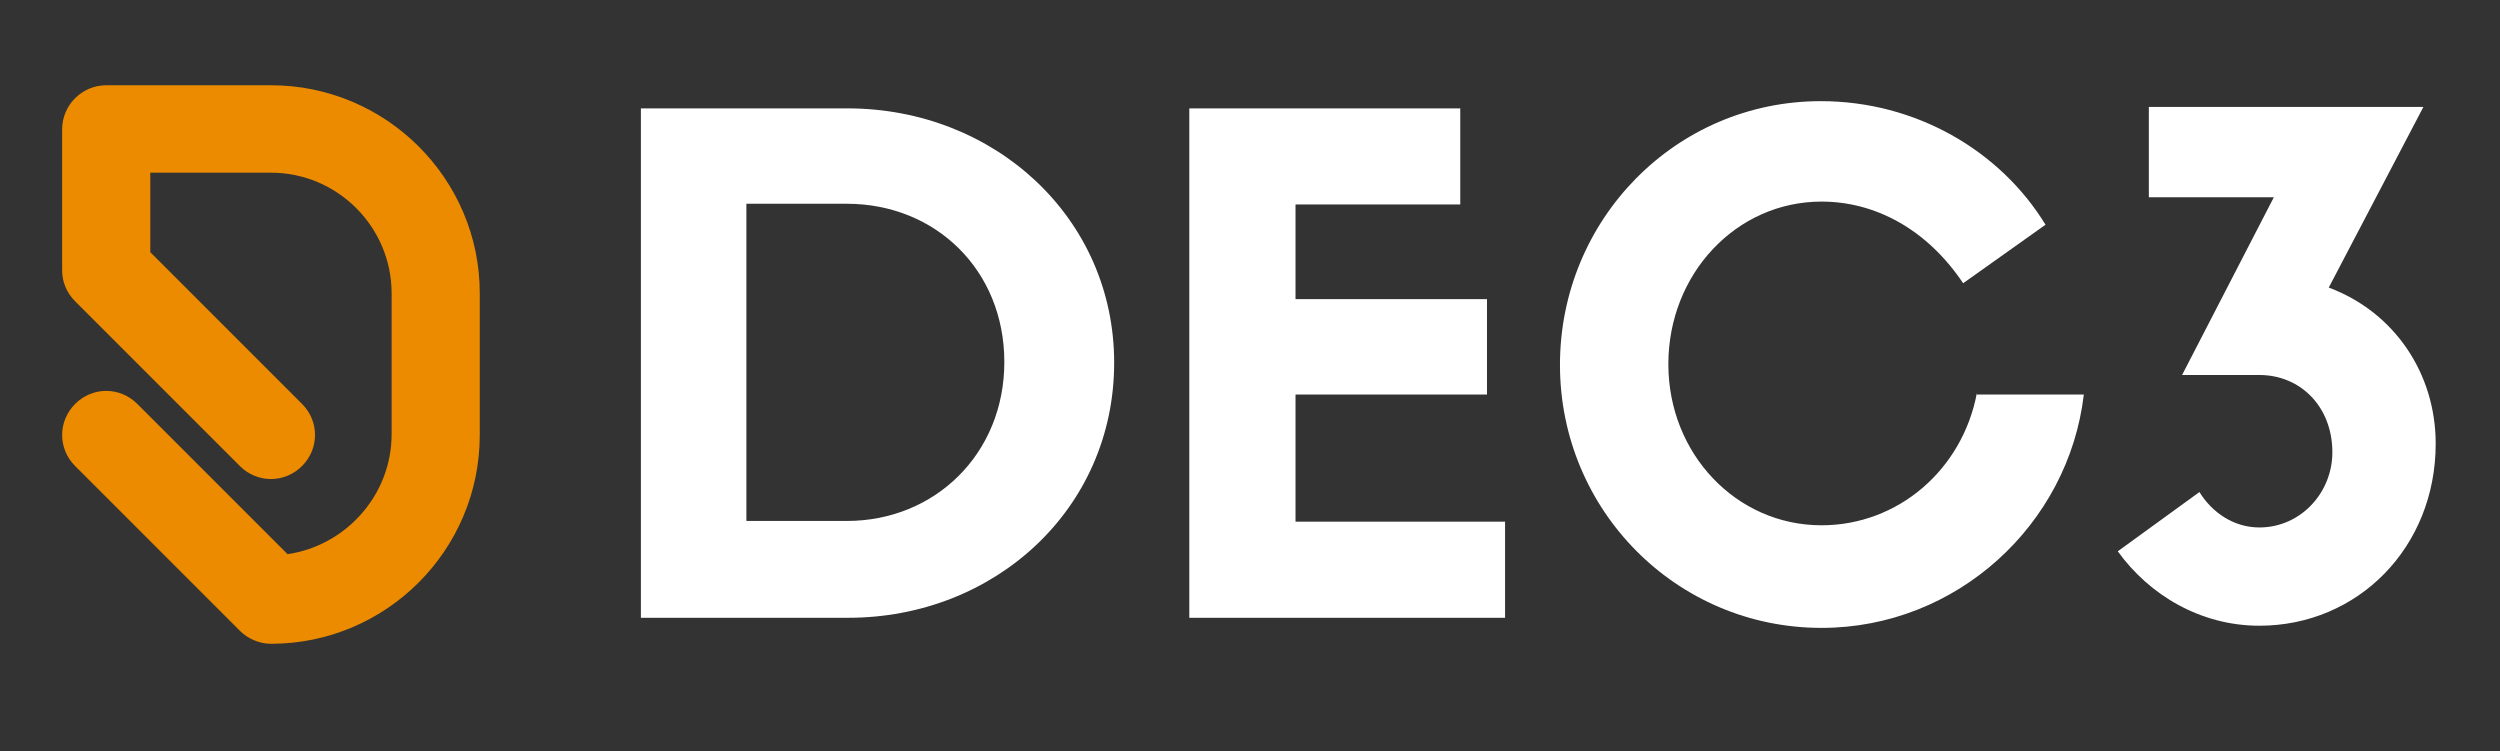 <?xml version="1.0" encoding="utf-8"?>
<!-- Generator: Adobe Illustrator 25.4.1, SVG Export Plug-In . SVG Version: 6.00 Build 0)  -->
<svg version="1.1" id="Capa_1" xmlns="http://www.w3.org/2000/svg" xmlns:xlink="http://www.w3.org/1999/xlink" x="0px" y="0px"
	 viewBox="0 0 346 104" style="enable-background:new 0 0 346 104;" xml:space="preserve">
<rect x="0" y="0" width="346" height="104" fill="#333333" stroke="none"/>
<style type="text/css">
	.st0{fill:#FFFFFF;}
	.st1{clip-path:url(#SVGID_00000061466646983601177670000015148741594667944595_);fill:#ED8B00;}
</style>
<g>
	<g>
		<path class="st0" d="M88.7,15v70.5h28.7c20.2,0,36.8-15,36.8-35.3c0-20.1-16.6-35.2-36.9-35.2H88.7z M103.3,72.2v-44h13.9
			c12.3,0,21.8,9.2,21.8,21.9c0,12.7-9.6,22-21.8,22H103.3z M103.3,72.2"/>
		<path class="st0" d="M208.3,85.5V72.2h-29V54.6h26.5V41.4h-26.5V28.3h22.8V15h-37.5v70.5H208.3z M208.3,85.5"/>
		<path class="st0" d="M273.6,54.4c-2,10.6-10.9,18.3-21.5,18.3c-11.8,0-21.2-9.9-21.2-22.3c0-12.5,9.4-22.5,21.2-22.5
			c7.3,0,14.5,3.7,19.6,11.3l11.4-8.1c-6.3-10.3-18-17.1-31.1-17.1c-20.1,0-36.1,16.4-36.1,36.5c0,20.1,16.1,36.4,36.2,36.4
			c18.7,0,34.2-14.3,36.3-32.3H273.6z M273.6,54.4"/>
		<path class="st0" d="M297.4,14.9v12.4h17.3L302,51.9h10.7c5.7,0,10.1,4.4,10.1,10.7c0,5.6-4.4,10.4-10.1,10.4
			c-3.5,0-6.5-2-8.3-4.9l-11.3,8.2c4.4,6.1,11.5,10.3,19.6,10.3c13.6,0,24.4-10.8,24.4-25.2c0-9.7-5.7-18.2-14.8-21.6l13.1-25H297.4
			z M297.4,14.9"/>
	</g>
	<g>
		<g>
			<defs>
				<rect id="SVGID_1_" x="8.7" y="11.8" width="58" height="78"/>
			</defs>
			<clipPath id="SVGID_00000150783222622323678360000014738265025972572058_">
				<use xlink:href="#SVGID_1_"  style="overflow:visible;"/>
			</clipPath>
			<path style="clip-path:url(#SVGID_00000150783222622323678360000014738265025972572058_);fill:#ED8B00;" d="M37.5,11.8H14.7
				c-3.3,0-6.1,2.7-6.1,6.1v19.5c0,1.6,0.6,3.1,1.8,4.3l22.8,22.8c2.4,2.4,6.2,2.4,8.6,0c2.4-2.4,2.4-6.2,0-8.6l-21-21v-11h16.7
				c9.2,0,16.7,7.5,16.7,16.7v19.5c0,8.4-6.3,15.4-14.4,16.6L19,55.9c-2.4-2.4-6.2-2.4-8.6,0c-2.4,2.4-2.4,6.2,0,8.6l22.8,22.8
				c1.1,1.1,2.7,1.8,4.3,1.8c15.9,0,28.9-12.9,28.9-28.9V40.6C66.4,24.7,53.4,11.8,37.5,11.8L37.5,11.8z M37.5,11.8"/>
		</g>
	</g>
</g>
</svg>

